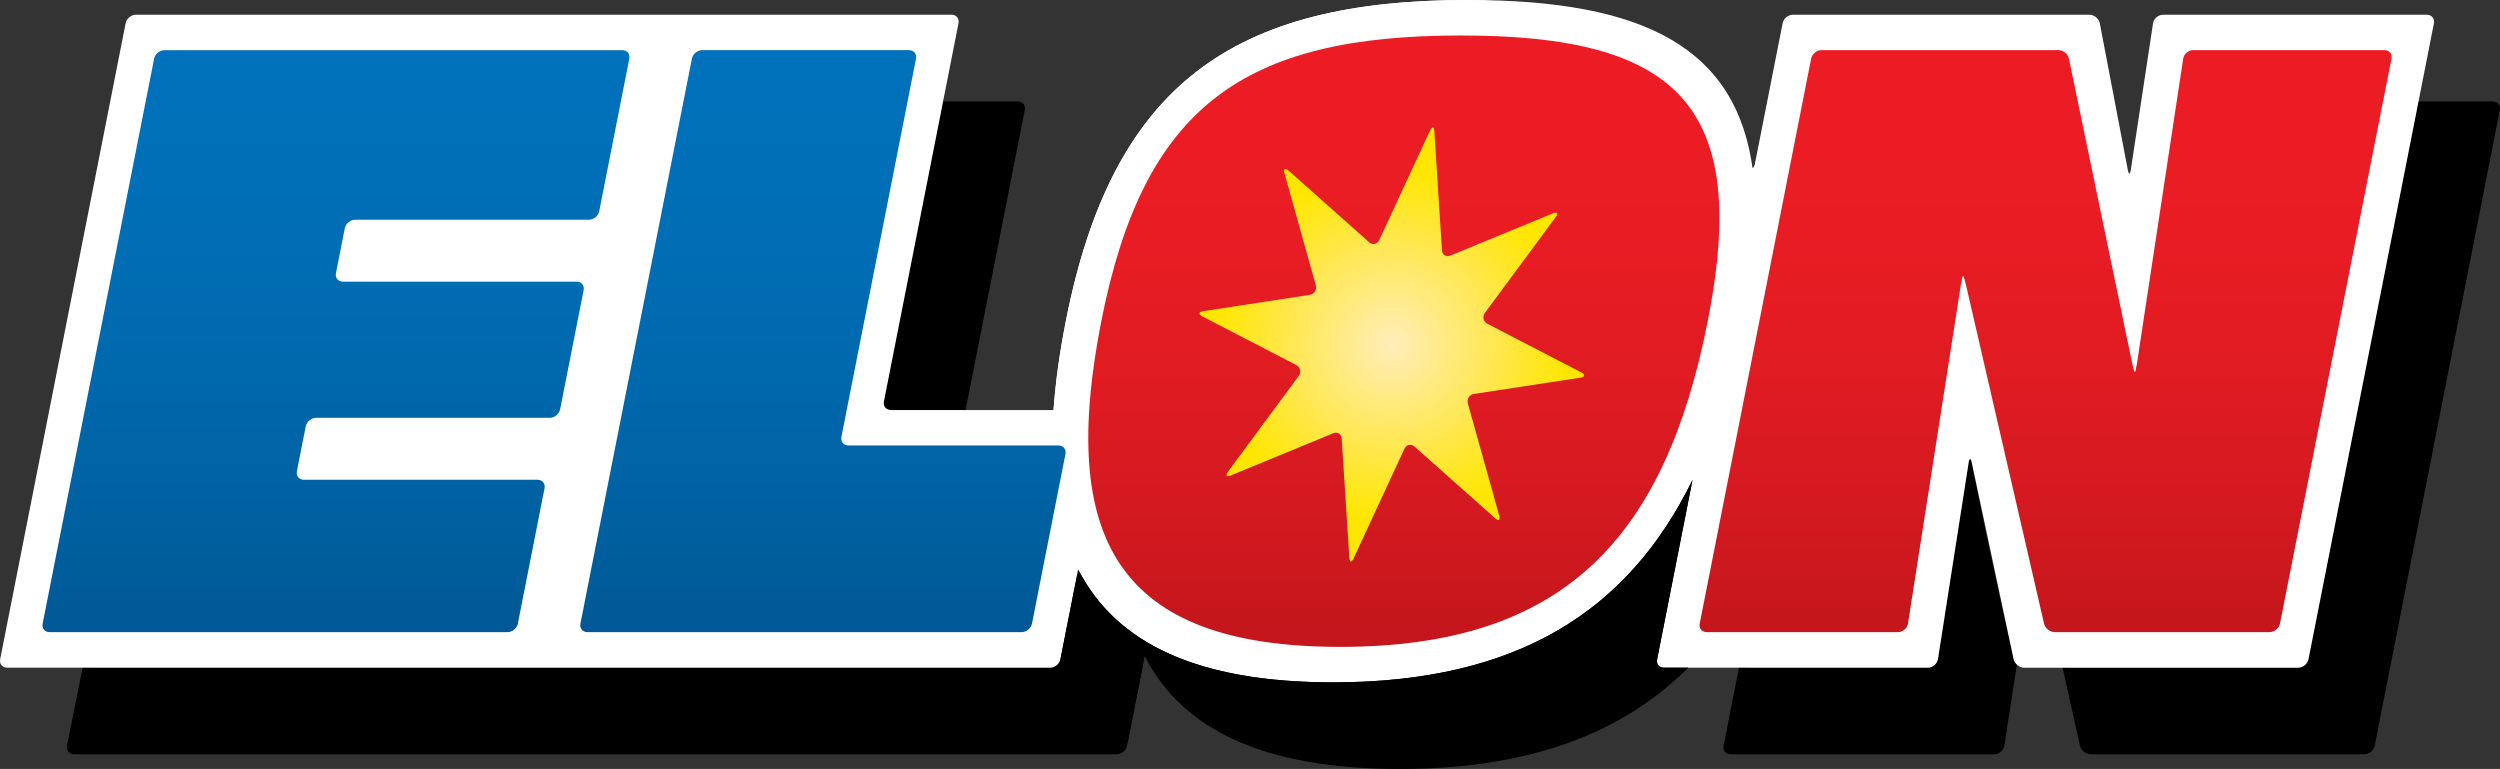 <?xml version="1.0" encoding="UTF-8" standalone="no"?>
<svg
   xmlns:dc="http://purl.org/dc/elements/1.1/"
   xmlns:cc="http://creativecommons.org/ns#"
   xmlns:rdf="http://www.w3.org/1999/02/22-rdf-syntax-ns#"
   xmlns:svg="http://www.w3.org/2000/svg"
   xmlns="http://www.w3.org/2000/svg"
   xmlns:xlink="http://www.w3.org/1999/xlink"
   xmlns:sodipodi="http://sodipodi.sourceforge.net/DTD/sodipodi-0.dtd"
   xmlns:inkscape="http://www.inkscape.org/namespaces/inkscape"
   version="1.1"
   id="Layer_1"
   x="0px"
   y="0px"
   width="725"
   height="223"
   viewBox="0 0 725 223"
   enable-background="new 0 0 782.362 1128.189"
   xml:space="preserve"
   inkscape:version="0.48.0 r9654"
   sodipodi:docname="ELON logo.svg"><rect x="0" y="0" width="725" height="223" fill="#333333" stroke="none"/><sodipodi:namedview
   pagecolor="#ffffff"
   bordercolor="#666666"
   borderopacity="1"
   objecttolerance="10"
   gridtolerance="10"
   guidetolerance="10"
   inkscape:pageopacity="0"
   inkscape:pageshadow="2"
   inkscape:window-width="750"
   inkscape:window-height="537"
   id="namedview70"
   showgrid="false"
   inkscape:zoom="0.70344828"
   inkscape:cx="362.5"
   inkscape:cy="111.5"
   inkscape:window-x="0"
   inkscape:window-y="0"
   inkscape:window-maximized="0"
   inkscape:current-layer="Layer_1" /><defs
   id="defs222">
		<radialGradient
   gradientUnits="userSpaceOnUse"
   gradientTransform="matrix(7.921,0,0,-7.921,118.157,9982.986)"
   r="1"
   cy="1128.189"
   cx="0"
   id="SVGID_21_">
		<stop
   id="stop166"
   style="stop-color:#FFEEBC"
   offset="0" />
		<stop
   id="stop168"
   style="stop-color:#FFEDB2"
   offset="0.044" />
		<stop
   id="stop170"
   style="stop-color:#FFEB8C"
   offset="0.218" />
		<stop
   id="stop172"
   style="stop-color:#FFE968"
   offset="0.389" />
		<stop
   id="stop174"
   style="stop-color:#FFE744"
   offset="0.556" />
		<stop
   id="stop176"
   style="stop-color:#FFE720"
   offset="0.716" />
		<stop
   id="stop178"
   style="stop-color:#FFE600"
   offset="0.868" />
		<stop
   id="stop180"
   style="stop-color:#FFE600"
   offset="1" />
	</radialGradient>

		<linearGradient
   gradientTransform="matrix(-1e-6,22.481,22.481,1e-6,-25266.631,1034.5)"
   y2="1128.188"
   x2="1"
   y1="1128.188"
   x1="0"
   gradientUnits="userSpaceOnUse"
   id="SVGID_18_">
		<stop
   id="stop145"
   style="stop-color:#0071BC"
   offset="0" />
		<stop
   id="stop147"
   style="stop-color:#006FB7"
   offset="0.235" />
		<stop
   id="stop149"
   style="stop-color:#006AB0"
   offset="0.5" />
		<stop
   id="stop151"
   style="stop-color:#0062A3"
   offset="0.778" />
		<stop
   id="stop153"
   style="stop-color:#005996"
   offset="1" />
	</linearGradient>
	
		<linearGradient
   gradientTransform="matrix(-1e-6,-22.462,-22.462,1e-6,25460.027,1057.061)"
   y2="1128.19"
   x2="1"
   y1="1128.19"
   x1="0"
   gradientUnits="userSpaceOnUse"
   id="SVGID_15_">
		<stop
   id="stop124"
   style="stop-color:#C4161C"
   offset="0" />
		<stop
   id="stop126"
   style="stop-color:#D41920"
   offset="0.197" />
		<stop
   id="stop128"
   style="stop-color:#E01B22"
   offset="0.43" />
		<stop
   id="stop130"
   style="stop-color:#E91C24"
   offset="0.685" />
		<stop
   id="stop132"
   style="stop-color:#ED1C24"
   offset="1" />
	</linearGradient>
	
		<linearGradient
   gradientTransform="matrix(-1e-6,-22.481,-22.481,1e-6,25506.24,1057.066)"
   y2="1128.188"
   x2="1"
   y1="1128.188"
   x1="0"
   gradientUnits="userSpaceOnUse"
   id="SVGID_12_">
		<stop
   id="stop99"
   style="stop-color:#C4161C"
   offset="0" />
		<stop
   id="stop101"
   style="stop-color:#D41920"
   offset="0.197" />
		<stop
   id="stop103"
   style="stop-color:#E01B22"
   offset="0.43" />
		<stop
   id="stop105"
   style="stop-color:#E91C24"
   offset="0.685" />
		<stop
   id="stop107"
   style="stop-color:#ED1C24"
   offset="1" />
	</linearGradient>
	
		<linearGradient
   gradientTransform="matrix(-1e-6,22.481,22.481,1e-6,-25285.443,1034.5)"
   y2="1128.189"
   x2="1"
   y1="1128.189"
   x1="0"
   gradientUnits="userSpaceOnUse"
   id="SVGID_9_">
		<stop
   id="stop76"
   style="stop-color:#0071BC"
   offset="0" />
		<stop
   id="stop78"
   style="stop-color:#006FB7"
   offset="0.235" />
		<stop
   id="stop80"
   style="stop-color:#006AB0"
   offset="0.5" />
		<stop
   id="stop82"
   style="stop-color:#0062A3"
   offset="0.778" />
		<stop
   id="stop84"
   style="stop-color:#005996"
   offset="1" />
	</linearGradient>
	
<linearGradient
   inkscape:collect="always"
   xlink:href="#SVGID_9_"
   id="linearGradient3288"
   gradientUnits="userSpaceOnUse"
   gradientTransform="matrix(-1e-6,22.481,22.481,1e-6,-25285.443,1034.5)"
   x1="0"
   y1="1128.189"
   x2="1"
   y2="1128.189" /><linearGradient
   inkscape:collect="always"
   xlink:href="#SVGID_12_"
   id="linearGradient3290"
   gradientUnits="userSpaceOnUse"
   gradientTransform="matrix(-1e-6,-22.481,-22.481,1e-6,25506.24,1057.066)"
   x1="0"
   y1="1128.188"
   x2="1"
   y2="1128.188" /><linearGradient
   inkscape:collect="always"
   xlink:href="#SVGID_15_"
   id="linearGradient3292"
   gradientUnits="userSpaceOnUse"
   gradientTransform="matrix(-1e-6,-22.462,-22.462,1e-6,25460.027,1057.061)"
   x1="0"
   y1="1128.19"
   x2="1"
   y2="1128.19" /><linearGradient
   inkscape:collect="always"
   xlink:href="#SVGID_18_"
   id="linearGradient3294"
   gradientUnits="userSpaceOnUse"
   gradientTransform="matrix(-1e-6,22.481,22.481,1e-6,-25266.631,1034.5)"
   x1="0"
   y1="1128.188"
   x2="1"
   y2="1128.188" /><radialGradient
   inkscape:collect="always"
   xlink:href="#SVGID_21_"
   id="radialGradient3296"
   gradientUnits="userSpaceOnUse"
   gradientTransform="matrix(7.921,0,0,-7.921,118.157,9982.986)"
   cx="0"
   cy="1128.189"
   r="1" /><linearGradient
   inkscape:collect="always"
   xlink:href="#SVGID_9_"
   id="linearGradient3113"
   gradientUnits="userSpaceOnUse"
   gradientTransform="matrix(-1e-6,22.481,22.481,1e-6,-25285.443,1034.5)"
   x1="0"
   y1="1128.189"
   x2="1"
   y2="1128.189" /><linearGradient
   inkscape:collect="always"
   xlink:href="#SVGID_12_"
   id="linearGradient3115"
   gradientUnits="userSpaceOnUse"
   gradientTransform="matrix(-1e-6,-22.481,-22.481,1e-6,25506.24,1057.066)"
   x1="0"
   y1="1128.188"
   x2="1"
   y2="1128.188" /><linearGradient
   inkscape:collect="always"
   xlink:href="#SVGID_15_"
   id="linearGradient3117"
   gradientUnits="userSpaceOnUse"
   gradientTransform="matrix(-1e-6,-22.462,-22.462,1e-6,25460.027,1057.061)"
   x1="0"
   y1="1128.19"
   x2="1"
   y2="1128.19" /><linearGradient
   inkscape:collect="always"
   xlink:href="#SVGID_18_"
   id="linearGradient3119"
   gradientUnits="userSpaceOnUse"
   gradientTransform="matrix(-1e-6,22.481,22.481,1e-6,-25266.631,1034.5)"
   x1="0"
   y1="1128.188"
   x2="1"
   y2="1128.188" /><radialGradient
   inkscape:collect="always"
   xlink:href="#SVGID_21_"
   id="radialGradient3121"
   gradientUnits="userSpaceOnUse"
   gradientTransform="matrix(7.921,0,0,-7.921,118.157,9982.986)"
   cx="0"
   cy="1128.189"
   r="1" /><linearGradient
   inkscape:collect="always"
   xlink:href="#SVGID_9_"
   id="linearGradient3152"
   gradientUnits="userSpaceOnUse"
   gradientTransform="matrix(-1e-6,22.481,22.481,1e-6,-25285.443,1034.5)"
   x1="0"
   y1="1128.189"
   x2="1"
   y2="1128.189" /><linearGradient
   inkscape:collect="always"
   xlink:href="#SVGID_12_"
   id="linearGradient3154"
   gradientUnits="userSpaceOnUse"
   gradientTransform="matrix(-1e-6,-22.481,-22.481,1e-6,25506.24,1057.066)"
   x1="0"
   y1="1128.188"
   x2="1"
   y2="1128.188" /><linearGradient
   inkscape:collect="always"
   xlink:href="#SVGID_15_"
   id="linearGradient3156"
   gradientUnits="userSpaceOnUse"
   gradientTransform="matrix(-1e-6,-22.462,-22.462,1e-6,25460.027,1057.061)"
   x1="0"
   y1="1128.19"
   x2="1"
   y2="1128.19" /><linearGradient
   inkscape:collect="always"
   xlink:href="#SVGID_18_"
   id="linearGradient3158"
   gradientUnits="userSpaceOnUse"
   gradientTransform="matrix(-1e-6,22.481,22.481,1e-6,-25266.631,1034.5)"
   x1="0"
   y1="1128.188"
   x2="1"
   y2="1128.188" /><radialGradient
   inkscape:collect="always"
   xlink:href="#SVGID_21_"
   id="radialGradient3160"
   gradientUnits="userSpaceOnUse"
   gradientTransform="matrix(7.921,0,0,-7.921,118.157,9982.986)"
   cx="0"
   cy="1128.189"
   r="1" /><linearGradient
   inkscape:collect="always"
   xlink:href="#SVGID_9_"
   id="linearGradient3175"
   gradientUnits="userSpaceOnUse"
   gradientTransform="matrix(-7.5078707e-6,168.784,168.784,7.5078707e-6,-190323.34,13.269)"
   x1="0"
   y1="1128.189"
   x2="1"
   y2="1128.189" /><linearGradient
   inkscape:collect="always"
   xlink:href="#SVGID_12_"
   id="linearGradient3177"
   gradientUnits="userSpaceOnUse"
   gradientTransform="matrix(-7.5078707e-6,-168.784,-168.784,7.5078707e-6,191014.05,182.689)"
   x1="0"
   y1="1128.188"
   x2="1"
   y2="1128.188" /><linearGradient
   inkscape:collect="always"
   xlink:href="#SVGID_15_"
   id="linearGradient3179"
   gradientUnits="userSpaceOnUse"
   gradientTransform="matrix(-7.5078707e-6,-168.642,-168.642,7.5078707e-6,190667.09,182.652)"
   x1="0"
   y1="1128.19"
   x2="1"
   y2="1128.19" /><linearGradient
   inkscape:collect="always"
   xlink:href="#SVGID_18_"
   id="linearGradient3181"
   gradientUnits="userSpaceOnUse"
   gradientTransform="matrix(-7.5078707e-6,168.784,168.784,7.5078707e-6,-190182.1,13.269)"
   x1="0"
   y1="1128.188"
   x2="1"
   y2="1128.188" /><radialGradient
   inkscape:collect="always"
   xlink:href="#SVGID_21_"
   id="radialGradient3183"
   gradientUnits="userSpaceOnUse"
   gradientTransform="matrix(59.474,0,0,-59.474,403.61,67197.346)"
   cx="0"
   cy="1128.189"
   r="1" /></defs>
<path
   inkscape:connector-curvature="0"
   id="path49"
   d="m 700.877,31.88 c 0.263,-1.359 -1.614,-2.47 -0.233,-2.47 h 22.276 c 1.389,0 2.297,1.111 2.035,2.47 L 688.669,216.265 c -0.263,1.374 -1.614,2.47 -2.996,2.47 h -79.403 c -1.381,0 -2.77,-1.096 -3.078,-2.448 l -5.488,-24.678 c -0.3,-1.359 0.308,2.012 2.958,2.012 h 65.791 c 1.381,0 2.733,-1.111 3.003,-2.47"
   clip-path="url(#SVGID_4_)" /><path
   inkscape:connector-curvature="0"
   d="m 584.775,191.302 c 0.068,0 0.698,-2.312 0.488,-0.938 l -4.009,25.887 c -0.218,1.381 -1.517,2.493 -2.906,2.493 h -76.475 c -1.381,0 -2.297,-1.104 -2.027,-2.47 l 4.73,-24.108 c 0.263,-1.359 0.856,1.449 2.237,1.449 h 52.292 c 1.381,0 2.688,-1.111 2.906,-2.478 l 9.287,-59.47 c 5.586,28.785 12.666,59.492 12.666,59.492 0.638,0.653 0.743,0.143 0.811,0.143"
   id="path51" /><path
   inkscape:connector-curvature="0"
   d="m 273.011,31.88 c 0.27,-1.359 -4.955,-2.47 -3.566,-2.47 h 25.722 c 1.381,0 2.297,1.111 2.027,2.47 l -17.538,88.871 c -0.263,1.359 -0.713,-1.854 -2.095,-1.854 H 258.356 c -1.381,0 -2.29,-1.096 -2.027,-2.463"
   id="path53" /><path
   inkscape:connector-curvature="0"
   d="m 408.423,222.61 c -1.366,0.21 -3.596,0.18 -4.963,-0.075 l -69.673,-30.55 c -1.006,-0.946 -2.312,-3.807 -2.312,0.736 l -4.632,23.545 c -0.27,1.366 -1.614,2.47 -3.003,2.47 H 21.46 c -1.381,0 -2.297,-1.104 -2.027,-2.47 l 5.653,-28.17 c 0.27,-1.359 -0.068,5.511 1.321,5.511 H 304.529 c 1.389,0 2.74,-1.111 3.003,-2.463 l 5.135,-26.037 c 10.961,21.405 34.469,32.757 73.99,32.757 53.298,0 102.543,-56.835 102.543,-56.835 0.901,-1.044 1.427,-0.788 1.156,0.563 l -9.775,49.552 c -0.263,1.351 0.646,2.463 2.035,2.463 h 6.99 c -19.22,19.213 -81.183,28.988 -81.183,28.988"
   id="path55" /><path
   style="fill:#ffffff"
   inkscape:connector-curvature="0"
   id="path65"
   d="m 389.098,197.286 c -1.344,0.323 -3.559,0.39 -4.925,0.143 l -69.681,-30.572 c -0.999,-0.954 -2.042,-0.623 -2.312,0.743 l -4.647,23.56 c -0.27,1.359 -1.614,2.47 -3.003,2.47 H 2.074 c -1.381,0 -2.297,-1.111 -2.027,-2.47 L 36.438,6.736 C 36.701,5.369 38.052,4.266 39.434,4.266 H 275.939 c 1.389,0 2.297,1.104 2.027,2.47 L 256.321,116.441 c -0.263,1.366 0.646,2.47 2.035,2.47 h 47.179 c 0.556,-8.056 1.772,-16.69 3.581,-25.88 13.552,-68.674 48.643,-93.03 116.575,-93.03 51.204,0 81.385,47.938 81.385,47.938 0.743,1.171 1.562,1.014 1.832,-0.345 l 8.056,-40.858 c 0.27,-1.366 1.622,-2.47 3.003,-2.47 h 85.943 c 1.389,0 2.748,1.096 3.026,2.455 l 8.139,42.607 c 0.263,1.366 0.638,1.359 0.848,0 l 6.457,-42.562 c 0.21,-1.374 1.509,-2.485 2.898,-2.485 h 76.535 c 1.381,0 2.297,1.104 2.027,2.47 L 669.457,191.174 c -0.263,1.359 -1.622,2.47 -3.003,2.47 h -79.411 c -1.381,0 -2.77,-1.104 -3.086,-2.455 l -12.14,-57.037 c -0.285,-1.366 -0.698,-1.344 -0.908,0 l -8.904,56.985 c -0.21,1.366 -1.517,2.485 -2.906,2.485 h -76.49 c -1.381,0 -2.297,-1.111 -2.027,-2.47 l 10.263,-52.015 C 472.285,177.217 389.098,197.278 389.098,197.278"
   clip-path="url(#SVGID_6_)" /><path
   inkscape:connector-curvature="0"
   style="fill:url(#linearGradient3175)"
   id="path86"
   d="m 12.368,180.858 c -0.27,1.359 0.646,2.463 2.027,2.463 H 147.172 c 1.381,0 2.733,-1.104 3.003,-2.463 l 7.741,-39.266 c 0.27,-1.359 -0.646,-2.463 -2.027,-2.463 H 88.122 c -1.381,0 -2.297,-1.111 -2.027,-2.47 l 2.568,-13.026 c 0.27,-1.359 1.622,-2.47 3.003,-2.47 h 67.766 c 1.389,0 2.74,-1.104 3.003,-2.47 l 6.817,-34.544 c 0.27,-1.351 -0.646,-2.463 -2.027,-2.463 H 99.452 c -1.381,0 -2.297,-1.104 -2.027,-2.47 l 2.568,-13.026 c 0.27,-1.366 1.622,-2.463 3.003,-2.463 h 67.774 c 1.381,0 2.733,-1.111 3.003,-2.47 l 8.724,-44.244 c 0.27,-1.359 -0.646,-2.463 -2.027,-2.463 H 47.7 c -1.389,0 -2.733,1.104 -3.003,2.463"
   clip-path="url(#SVGID_8_)" /><path
   style="fill:#ed1c24"
   inkscape:connector-curvature="0"
   d="m 320.528,90.771 c -0.616,1.239 -1.066,3.386 -1.006,4.767 0,0 4.159,92.046 69.163,92.046 65.003,0 94.171,-31.683 106.582,-94.562 12.268,-62.165 -8.491,-82.737 -71.603,-82.737 -63.119,0.008 -103.136,80.484 -103.136,80.484"
   id="path88" /><path
   inkscape:connector-curvature="0"
   style="fill:url(#linearGradient3177)"
   id="path109"
   d="m 492.909,180.858 c -0.27,1.359 0.646,2.463 2.027,2.463 h 55.476 c 1.389,0 2.688,-1.119 2.906,-2.485 l 15.346,-98.331 c 0.218,-1.374 0.496,-2.485 0.623,-2.485 0.135,0 0.488,1.096 0.811,2.455 l 22.681,98.391 c 0.315,1.359 1.697,2.448 3.086,2.448 h 62.33 c 1.389,0 2.733,-1.104 3.003,-2.463 L 693.527,16.999 c 0.27,-1.359 -0.646,-2.463 -2.027,-2.463 h -55.483 c -1.381,0 -2.688,1.111 -2.891,2.478 l -13.409,88.405 c -0.21,1.374 -0.488,2.493 -0.616,2.493 -0.135,0 -0.473,-1.111 -0.751,-2.47 L 599.979,16.992 c -0.285,-1.351 -1.644,-2.455 -3.033,-2.455 h -68.712 c -1.381,0 -2.74,1.104 -3.003,2.463"
   clip-path="url(#SVGID_11_)" /><path
   style="fill:#ffffff"
   inkscape:connector-curvature="0"
   d="m 514.036,25.783 -5.623,24.28 C 503.976,13.831 476.887,0.001 425.684,0.001 c -67.931,0 -103.023,24.341 -116.582,93.03 -1.809,9.197 -3.018,17.816 -3.581,25.88 l 1.517,72.286 5.623,-26.075 c 10.954,21.405 34.461,32.764 73.983,32.764 53.298,0 85.627,-20.654 104.187,-58.742"
   id="path111" /><path
   inkscape:connector-curvature="0"
   d="m 307.037,193.622 5.623,-28.5 c 10.954,21.405 34.469,32.757 73.983,32.757 53.306,0 85.627,-20.654 104.194,-58.742 l -10.751,54.485 h 9.512 C 470.37,212.842 443.312,223 405.93,223 c -39.506,0 -63.014,-11.352 -73.975,-32.734 l -4.888,24.851"
   id="path113" /><path
   inkscape:connector-curvature="0"
   style="fill:url(#linearGradient3179)"
   id="path134"
   d="m 319.402,93.031 c -12.403,62.878 4.272,94.562 69.275,94.562 65.003,0 94.171,-31.683 106.589,-94.562 12.26,-62.165 -8.499,-82.744 -71.61,-82.744 -63.119,0.007 -91.986,20.579 -104.254,82.744"
   clip-path="url(#SVGID_14_)" /><path
   inkscape:connector-curvature="0"
   style="fill:url(#linearGradient3181)"
   id="path155"
   d="m 168.321,180.858 c -0.263,1.359 0.646,2.463 2.035,2.463 h 125.915 c 1.381,0 2.733,-1.104 3.003,-2.463 l 9.708,-49.199 c 0.263,-1.359 -0.646,-2.47 -2.035,-2.47 h -60.911 c -1.389,0 -2.297,-1.104 -2.035,-2.463 l 21.645,-109.72 c 0.27,-1.359 -0.646,-2.463 -2.027,-2.463 h -59.965 c -1.389,0 -2.74,1.104 -3.003,2.463"
   clip-path="url(#SVGID_17_)" /><path
   inkscape:connector-curvature="0"
   style="fill:url(#radialGradient3183)"
   id="path182"
   d="m 392.529,161.953 c -0.586,1.254 -1.134,1.149 -1.224,-0.225 l -2.215,-34.514 c -0.083,-1.389 -1.209,-2.08 -2.485,-1.554 l -29.664,12.215 c -1.276,0.518 -1.659,0.075 -0.833,-1.074 l 20.512,-27.764 c 0.826,-1.111 0.496,-2.553 -0.736,-3.191 L 348.705,91.77 c -1.224,-0.638 -1.119,-1.329 0.255,-1.539 l 30.805,-4.715 c 1.366,-0.195 2.177,-1.464 1.809,-2.8 L 372.49,50.244 c -0.375,-1.336 0.173,-1.682 1.201,-0.758 l 23.342,20.752 c 1.029,0.908 2.35,0.638 2.936,-0.616 l 14.76,-31.818 c 0.586,-1.254 1.141,-1.156 1.224,0.225 l 2.215,34.514 c 0.083,1.381 1.201,2.08 2.485,1.554 l 29.664,-12.215 c 1.284,-0.526 1.659,-0.075 0.833,1.066 l -20.512,27.772 c -0.826,1.119 -0.496,2.545 0.736,3.183 l 27.178,14.085 c 1.231,0.638 1.119,1.329 -0.248,1.539 l -30.812,4.707 c -1.366,0.21 -2.185,1.472 -1.809,2.8 l 9.085,32.479 c 0.368,1.336 -0.173,1.674 -1.201,0.751 L 410.232,129.527 c -1.036,-0.923 -2.357,-0.646 -2.936,0.608"
   clip-path="url(#SVGID_20_)" />
</svg>